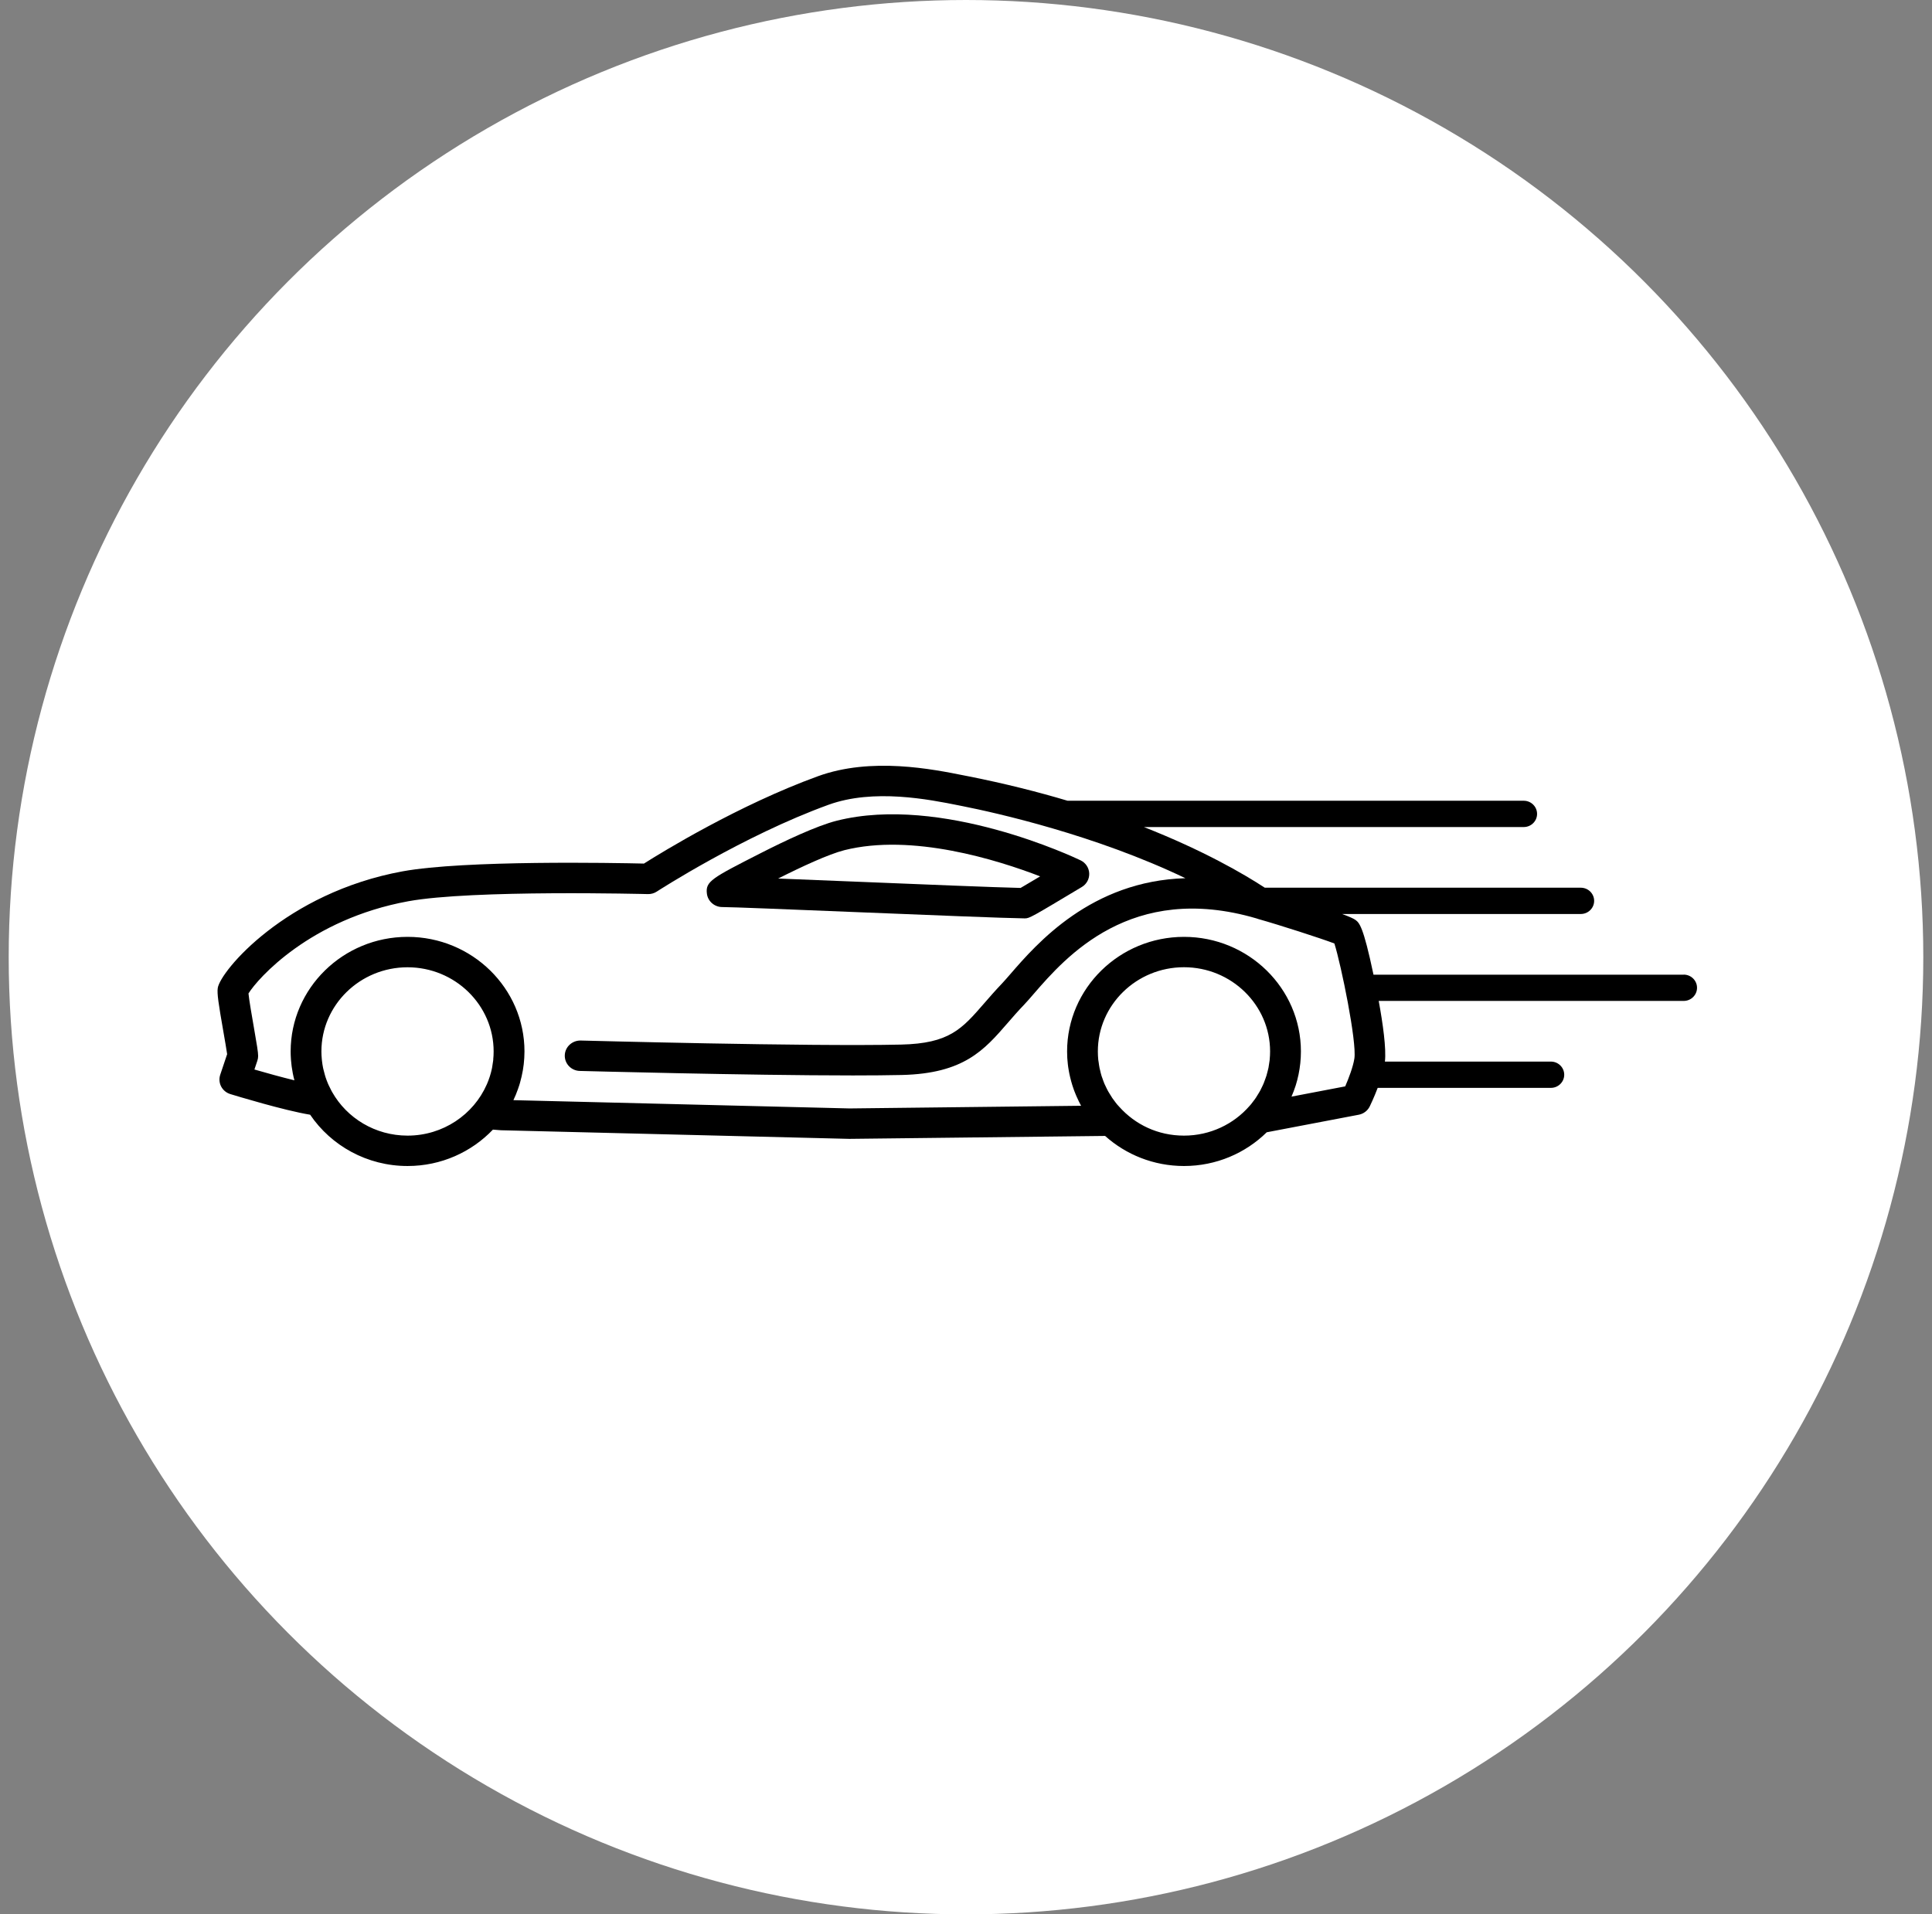 <svg width="111" height="110" viewBox="0 0 111 110" fill="none" xmlns="http://www.w3.org/2000/svg">
<rect x="0" y="0" width="111" height="110" fill="#808080" stroke="none"/>
<circle cx="55.5" cy="55" r="55" fill="white"/>
<g clip-path="url(#clip0_3861_7317)">
<path d="M41.494 52.119C42.028 52.119 45.457 52.259 49.086 52.406C53.339 52.578 57.738 52.757 58.85 52.77C58.863 52.77 58.876 52.77 58.887 52.77C59.145 52.77 59.274 52.693 62.155 50.967C62.433 50.801 62.594 50.499 62.579 50.179C62.564 49.86 62.374 49.575 62.083 49.435C61.76 49.28 54.097 45.64 48.072 47.159C46.912 47.452 45.066 48.328 43.72 49.014C40.887 50.458 40.525 50.641 40.614 51.353C40.669 51.789 41.049 52.119 41.494 52.119ZM48.509 48.852C52.404 47.871 57.306 49.411 59.761 50.356C59.276 50.645 58.863 50.889 58.638 51.021C57.231 50.99 52.959 50.816 49.16 50.66C47.521 50.593 45.979 50.531 44.708 50.481C46.066 49.795 47.615 49.079 48.511 48.852H48.509Z" fill="black"/>
<path d="M96.735 56.005H78.919C78.919 56.005 78.915 56.005 78.912 56.005C78.32 53.187 78.091 53.019 77.87 52.855C77.763 52.777 77.484 52.656 77.108 52.518H90.824C91.246 52.518 91.589 52.179 91.589 51.763C91.589 51.347 91.246 51.008 90.824 51.008H72.667C71.435 50.203 69.132 48.866 65.722 47.522H87.545C87.967 47.522 88.31 47.183 88.31 46.767C88.31 46.35 87.967 46.011 87.545 46.011H61.336C59.628 45.502 57.738 45.023 55.663 44.611L55.442 44.568C53.562 44.191 50.058 43.487 46.991 44.603C42.445 46.255 38.058 48.95 36.997 49.621C35.31 49.582 26.686 49.418 23.132 50.067C16.412 51.297 12.653 55.806 12.511 56.773C12.465 57.083 12.544 57.623 12.841 59.318C12.917 59.752 13.015 60.322 13.05 60.572L12.653 61.756C12.579 61.978 12.598 62.222 12.705 62.429C12.815 62.639 13.002 62.794 13.23 62.865C13.57 62.969 16.319 63.806 17.819 64.052C19.023 65.827 21.083 66.999 23.416 66.999C25.349 66.999 27.092 66.194 28.32 64.908L28.761 64.943C28.776 64.943 28.792 64.943 28.807 64.945L48.782 65.439C48.782 65.439 48.797 65.439 48.804 65.439H48.815L63.492 65.271C64.687 66.343 66.279 66.999 68.025 66.999C69.879 66.999 71.562 66.257 72.778 65.061L78.067 64.052C78.34 64 78.574 63.823 78.696 63.575C78.735 63.495 78.945 63.057 79.153 62.509H89.105C89.527 62.509 89.87 62.17 89.87 61.754C89.87 61.338 89.527 60.999 89.105 60.999H79.568C79.653 60.252 79.452 58.826 79.212 57.513H96.735C97.157 57.513 97.5 57.174 97.5 56.758C97.5 56.341 97.157 56.002 96.735 56.002V56.005ZM28.342 60.882C28.337 60.919 28.331 60.956 28.326 60.995C28.311 61.113 28.294 61.232 28.272 61.348C28.265 61.383 28.257 61.417 28.25 61.452C28.224 61.573 28.191 61.694 28.154 61.812C28.145 61.838 28.139 61.864 28.13 61.888C28.088 62.017 28.04 62.145 27.986 62.27C27.979 62.283 27.975 62.298 27.968 62.311C27.212 64.039 25.456 65.253 23.416 65.253C21.552 65.253 19.927 64.242 19.084 62.751C19.069 62.723 19.053 62.695 19.038 62.667C18.983 62.565 18.933 62.464 18.885 62.358C18.872 62.33 18.859 62.302 18.846 62.272C18.794 62.151 18.748 62.026 18.706 61.901C18.693 61.86 18.68 61.819 18.669 61.778C18.638 61.674 18.61 61.571 18.586 61.463C18.579 61.43 18.569 61.398 18.562 61.364C18.536 61.232 18.514 61.096 18.499 60.96C18.494 60.923 18.49 60.887 18.488 60.85C18.474 60.708 18.466 60.563 18.466 60.416C18.466 57.75 20.685 55.58 23.414 55.58C26.142 55.58 28.361 57.75 28.361 60.416C28.361 60.574 28.353 60.729 28.337 60.88L28.342 60.882ZM72.949 60.889C72.942 60.945 72.933 60.999 72.925 61.053C72.912 61.152 72.898 61.254 72.879 61.351C72.866 61.411 72.85 61.471 72.835 61.532C72.813 61.622 72.791 61.713 72.763 61.804C72.746 61.862 72.724 61.918 72.704 61.974C72.674 62.065 72.641 62.155 72.604 62.244C72.582 62.295 72.558 62.345 72.536 62.395C72.494 62.487 72.448 62.578 72.403 62.667C72.379 62.71 72.355 62.753 72.328 62.796C72.274 62.889 72.219 62.979 72.16 63.068C72.134 63.107 72.108 63.143 72.082 63.18C72.018 63.269 71.95 63.357 71.883 63.441C71.854 63.476 71.826 63.51 71.795 63.542C70.887 64.589 69.534 65.253 68.025 65.253C66.515 65.253 65.213 64.61 64.305 63.596C64.265 63.553 64.226 63.512 64.189 63.469C64.121 63.387 64.058 63.303 63.997 63.217C63.968 63.176 63.936 63.137 63.907 63.096C63.844 63.003 63.787 62.906 63.73 62.811C63.708 62.775 63.684 62.738 63.663 62.699C63.608 62.6 63.558 62.494 63.51 62.391C63.492 62.352 63.472 62.315 63.455 62.276C63.411 62.173 63.374 62.067 63.337 61.959C63.322 61.916 63.304 61.875 63.291 61.832C63.258 61.728 63.232 61.62 63.208 61.512C63.197 61.465 63.182 61.417 63.173 61.37C63.151 61.26 63.136 61.148 63.121 61.038C63.114 60.99 63.105 60.945 63.099 60.898C63.084 60.738 63.075 60.578 63.075 60.414C63.075 57.748 65.294 55.577 68.023 55.577C70.751 55.577 72.971 57.748 72.971 60.414C72.971 60.574 72.962 60.731 72.947 60.887L72.949 60.889ZM74.2 63.014C74.292 62.805 74.371 62.591 74.441 62.375C74.443 62.365 74.447 62.356 74.45 62.345C74.478 62.252 74.506 62.16 74.53 62.065C74.543 62.017 74.552 61.97 74.563 61.922C74.576 61.864 74.591 61.806 74.605 61.745C74.694 61.316 74.742 60.872 74.742 60.416C74.742 56.786 71.728 53.832 68.025 53.832C64.322 53.832 61.308 56.786 61.308 60.416C61.308 60.544 61.312 60.669 61.319 60.796C61.321 60.839 61.325 60.88 61.33 60.923C61.336 61.005 61.343 61.09 61.353 61.169C61.36 61.221 61.367 61.271 61.373 61.323C61.384 61.394 61.395 61.465 61.408 61.536C61.417 61.59 61.428 61.646 61.439 61.7C61.452 61.765 61.467 61.827 61.482 61.892C61.517 62.043 61.559 62.194 61.605 62.343C61.607 62.354 61.611 62.362 61.614 62.373C61.638 62.453 61.666 62.531 61.694 62.608C61.705 62.641 61.716 62.673 61.729 62.703C61.76 62.783 61.79 62.861 61.825 62.941C61.836 62.967 61.847 62.992 61.858 63.016C61.895 63.1 61.932 63.182 61.974 63.266C61.974 63.266 61.974 63.271 61.976 63.273C62.02 63.361 62.063 63.452 62.112 63.538L48.812 63.691L29.497 63.215C29.497 63.215 29.502 63.204 29.504 63.2C29.552 63.098 29.598 62.995 29.642 62.889C29.642 62.885 29.646 62.88 29.646 62.876C29.69 62.768 29.731 62.66 29.77 62.55V62.544C29.812 62.431 29.847 62.319 29.88 62.205C29.88 62.205 29.88 62.203 29.88 62.201C29.912 62.088 29.941 61.974 29.967 61.86C29.967 61.858 29.967 61.853 29.969 61.851C29.995 61.741 30.017 61.629 30.037 61.515C30.037 61.508 30.039 61.499 30.041 61.493C30.059 61.387 30.074 61.279 30.087 61.174C30.087 61.161 30.092 61.148 30.092 61.133C30.102 61.031 30.111 60.93 30.118 60.828C30.118 60.809 30.122 60.792 30.122 60.772C30.129 60.654 30.133 60.535 30.133 60.416C30.133 56.786 27.119 53.832 23.416 53.832C19.713 53.832 16.699 56.786 16.699 60.416C16.699 60.548 16.703 60.678 16.712 60.807C16.712 60.839 16.716 60.872 16.718 60.904C16.725 61.005 16.736 61.107 16.749 61.206C16.753 61.236 16.755 61.267 16.76 61.297C16.775 61.413 16.795 61.528 16.817 61.642C16.819 61.653 16.821 61.666 16.823 61.676C16.849 61.81 16.88 61.944 16.915 62.075C16.157 61.89 15.296 61.651 14.617 61.454L14.785 60.952C14.816 60.863 14.831 60.77 14.831 60.678C14.831 60.46 14.763 60.052 14.584 59.023C14.479 58.423 14.313 57.469 14.276 57.085C14.807 56.225 17.815 52.818 23.453 51.787C27.136 51.114 37.123 51.373 37.224 51.375C37.405 51.379 37.582 51.33 37.735 51.23C37.783 51.198 42.687 48.026 47.602 46.242C50.2 45.3 53.382 45.936 55.093 46.279L55.316 46.324C57.238 46.706 62.913 47.973 68.106 50.462C62.693 50.618 59.565 54.22 58.053 55.966C57.858 56.19 57.69 56.384 57.561 56.52C57.179 56.919 56.847 57.303 56.552 57.642C55.257 59.135 54.542 59.959 51.766 60.022C46.477 60.142 33.488 59.791 33.357 59.789C32.875 59.782 32.462 60.155 32.449 60.639C32.435 61.122 32.82 61.523 33.309 61.536C33.421 61.538 42.904 61.795 49.005 61.795C50.062 61.795 51.019 61.786 51.807 61.769C55.375 61.687 56.543 60.339 57.895 58.779C58.19 58.438 58.496 58.087 58.848 57.72C59.01 57.551 59.189 57.342 59.398 57.1C61.212 55.008 64.982 50.658 72.191 52.773C72.221 52.786 72.254 52.797 72.291 52.807C73.521 53.153 75.865 53.91 76.665 54.212C77.051 55.433 77.958 59.86 77.814 60.822C77.741 61.299 77.484 61.97 77.287 62.423L74.203 63.012L74.2 63.014Z" fill="black"/>
</g>
<defs>
<clipPath id="clip0_3861_7317">
<rect width="85" height="23" fill="white" transform="translate(12.5 44)"/>
</clipPath>
</defs>
</svg>
